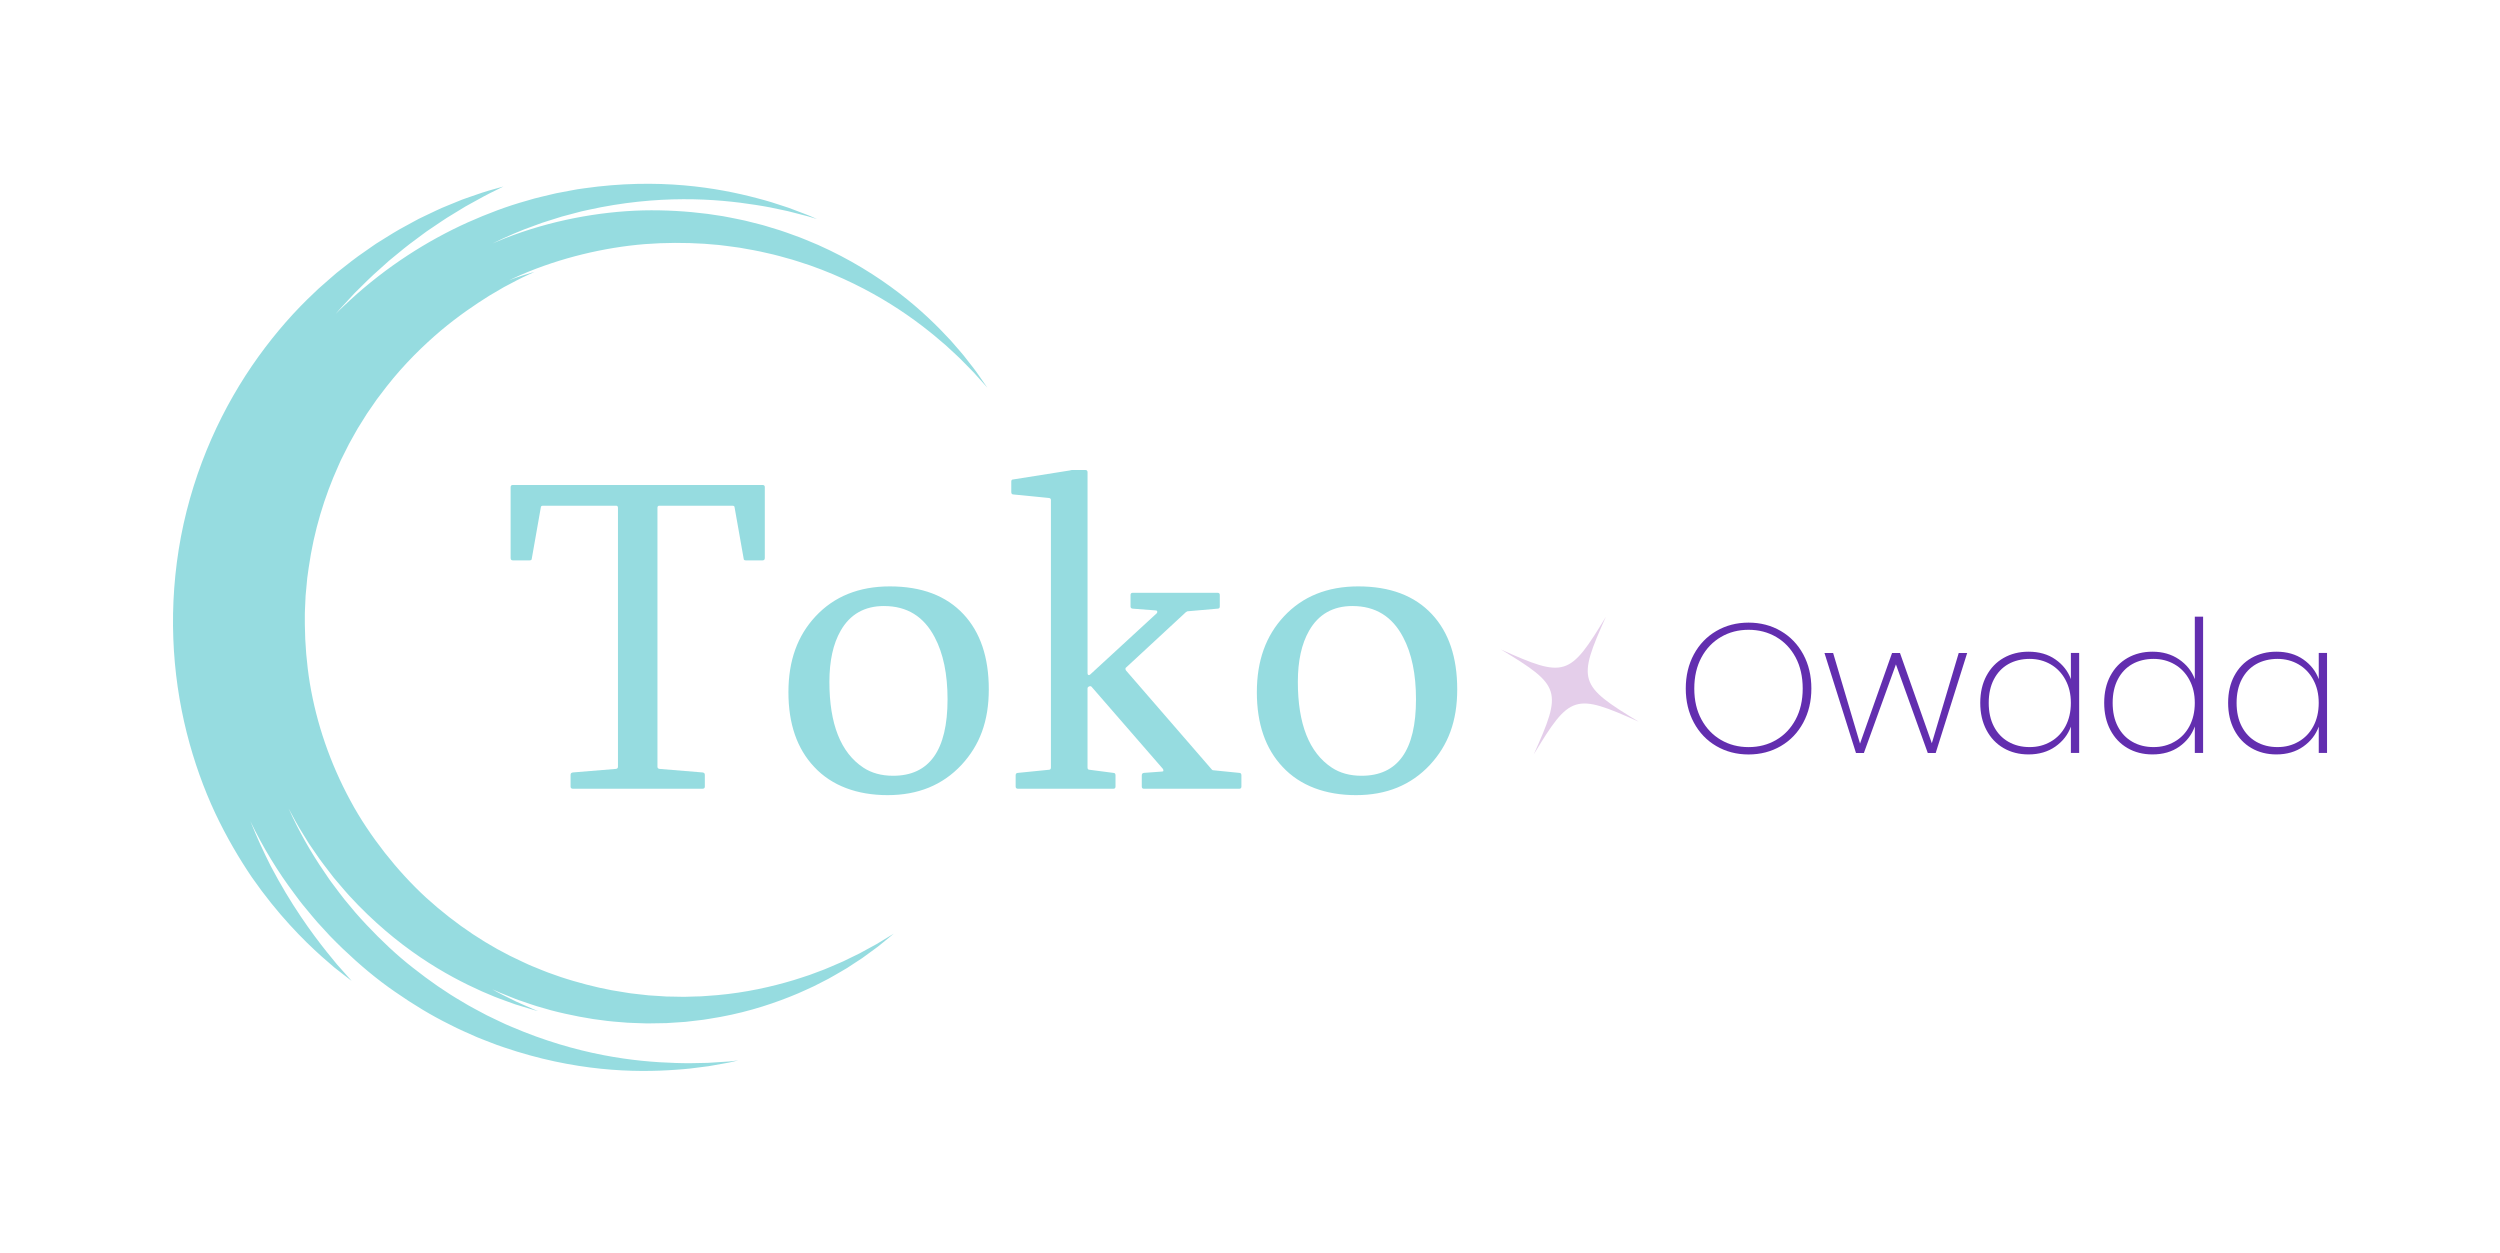 <svg xmlns="http://www.w3.org/2000/svg" width="886" height="444" viewBox="0 0 886 444" fill="none"><path d="M260.148 375.993C259.664 376.042 259.065 376.108 258.351 376.19C257.637 376.239 256.801 376.288 255.857 376.354C254.914 376.419 253.864 376.485 252.699 376.559C252.116 376.592 251.509 376.649 250.877 376.674C250.238 376.69 249.581 376.698 248.892 376.715C247.514 376.739 246.037 376.772 244.446 376.805C242.862 376.838 241.172 376.739 239.392 376.715C232.263 376.502 223.559 375.829 213.69 373.909C203.829 371.998 192.803 368.839 181.294 363.901C179.842 363.326 178.406 362.637 176.962 361.948C175.518 361.251 174.042 360.586 172.581 359.848C169.71 358.281 166.707 356.813 163.82 355.008C157.93 351.603 152.13 347.542 146.403 343.022C140.644 338.543 135.156 333.35 129.856 327.722C128.56 326.287 127.198 324.892 125.935 323.391C124.68 321.889 123.417 320.372 122.145 318.846C120.89 317.312 119.733 315.671 118.511 314.08C117.92 313.267 117.272 312.488 116.714 311.651C116.148 310.814 115.582 309.978 115.008 309.133C110.2 302.16 105.918 294.571 102.259 286.515C102.645 287.221 103.022 287.918 103.408 288.615C104.294 290.199 105.098 291.798 106.016 293.316C106.943 294.825 107.862 296.327 108.781 297.812L109.462 298.919L110.192 299.986C110.684 300.699 111.168 301.405 111.652 302.102C113.523 304.949 115.615 307.566 117.592 310.15L118.338 311.118L119.126 312.045C119.651 312.66 120.168 313.267 120.685 313.874C121.735 315.072 122.711 316.303 123.778 317.435C132.186 326.607 140.866 333.768 148.955 339.248C157.052 344.737 164.55 348.56 170.777 351.341C172.343 352.005 173.828 352.629 175.223 353.219C176.609 353.81 177.963 354.237 179.185 354.704C180.416 355.147 181.556 355.557 182.59 355.935C183.648 356.255 184.6 356.55 185.461 356.813C187.176 357.329 188.464 357.748 189.35 357.986C190.236 358.207 190.695 358.322 190.695 358.322C190.695 358.322 190.26 358.15 189.407 357.822C188.562 357.477 187.323 356.903 185.699 356.189C184.887 355.828 183.976 355.426 182.975 354.983C181.991 354.491 180.916 353.958 179.76 353.383C178.603 352.793 177.331 352.219 176.035 351.488C175.535 351.21 175.01 350.914 174.485 350.619C176.347 351.456 178.225 352.251 180.104 352.981C180.949 353.318 181.786 353.654 182.623 353.991C183.459 354.335 184.321 354.589 185.166 354.893C186.864 355.459 188.529 356.082 190.228 356.591C191.926 357.083 193.607 357.567 195.281 358.043C196.955 358.527 198.653 358.855 200.318 359.266C207.004 360.767 213.583 361.817 219.982 362.252C220.778 362.317 221.574 362.383 222.37 362.449C223.157 362.514 223.953 362.506 224.74 362.547C226.316 362.596 227.866 362.654 229.408 362.703C230.951 362.678 232.477 362.654 233.994 362.629C234.749 362.613 235.504 362.604 236.25 362.588C236.997 362.539 237.743 362.49 238.482 362.44C239.958 362.342 241.419 362.243 242.862 362.153C244.298 361.981 245.726 361.817 247.128 361.653C247.834 361.571 248.531 361.489 249.22 361.407C249.918 361.325 250.599 361.185 251.279 361.079C252.641 360.849 253.987 360.627 255.316 360.398C265.931 358.445 275.185 355.311 282.979 351.997C284.906 351.111 286.793 350.315 288.557 349.462C290.304 348.568 291.986 347.707 293.594 346.878C295.186 346.025 296.662 345.114 298.09 344.302C298.803 343.884 299.501 343.498 300.165 343.088C300.822 342.661 301.462 342.243 302.077 341.833C303.316 341.02 304.48 340.258 305.58 339.544C306.654 338.789 307.631 338.043 308.549 337.378C309.468 336.705 310.313 336.09 311.084 335.524C311.847 334.95 312.504 334.367 313.111 333.883C315.506 331.914 316.761 330.881 316.761 330.881C316.761 330.881 315.367 331.726 312.725 333.334C312.061 333.727 311.347 334.203 310.51 334.671C309.673 335.13 308.763 335.622 307.77 336.164C306.778 336.697 305.727 337.304 304.587 337.903C303.422 338.469 302.192 339.068 300.879 339.708C300.231 340.028 299.558 340.356 298.869 340.692C298.172 341.012 297.442 341.308 296.703 341.628C295.219 342.251 293.693 342.957 292.052 343.605C290.403 344.22 288.688 344.868 286.9 345.533C285.103 346.164 283.2 346.722 281.264 347.362C273.438 349.716 264.356 351.767 254.208 352.678C252.937 352.776 251.657 352.867 250.361 352.965C249.713 353.006 249.064 353.08 248.408 353.105C247.752 353.121 247.087 353.137 246.423 353.154C245.094 353.195 243.757 353.236 242.395 353.277C241.041 353.252 239.671 353.228 238.285 353.195C237.596 353.187 236.898 353.17 236.201 353.162C235.504 353.113 234.806 353.072 234.101 353.023C232.698 352.932 231.279 352.842 229.851 352.752C228.424 352.596 226.988 352.432 225.536 352.268C224.814 352.178 224.084 352.128 223.354 352.013C222.632 351.899 221.902 351.784 221.164 351.661C215.298 350.824 209.326 349.437 203.296 347.674C201.803 347.198 200.269 346.804 198.768 346.271C197.266 345.738 195.757 345.204 194.239 344.671C192.73 344.121 191.245 343.457 189.727 342.858C188.981 342.546 188.201 342.276 187.463 341.923C186.716 341.578 185.978 341.234 185.223 340.881C173.213 335.45 161.613 327.747 151.088 318.198C145.845 313.382 140.948 308.025 136.395 302.242C131.866 296.442 127.65 290.248 124.097 283.603C116.936 270.354 112.169 256.276 109.823 242.231C108.674 235.209 108.1 228.203 108.035 221.328C108.035 220.467 108.035 219.614 108.035 218.752C108.035 217.899 108.018 217.046 108.076 216.193C108.149 214.495 108.231 212.797 108.305 211.115C108.461 209.433 108.617 207.768 108.773 206.102L108.888 204.855L109.06 203.625C109.175 202.804 109.29 201.984 109.405 201.164C111.259 188.095 115.008 175.937 119.881 165.158C120.176 164.477 120.48 163.804 120.775 163.131C121.103 162.475 121.431 161.827 121.759 161.171C122.416 159.874 123.031 158.562 123.704 157.299C124.401 156.052 125.098 154.813 125.779 153.59C126.132 152.983 126.444 152.352 126.813 151.761C127.182 151.17 127.551 150.588 127.92 149.997C128.65 148.824 129.372 147.667 130.094 146.519C130.866 145.403 131.628 144.304 132.383 143.213C132.761 142.663 133.13 142.122 133.507 141.58C133.884 141.039 134.303 140.538 134.688 140.022C135.476 138.988 136.264 137.962 137.035 136.953C143.319 128.938 150.013 122.441 156.272 117.133C162.573 111.858 168.463 107.896 173.394 104.803C174.649 104.065 175.83 103.376 176.946 102.719C177.504 102.391 178.045 102.071 178.562 101.768C179.095 101.489 179.612 101.218 180.112 100.955C182.106 99.93 183.771 98.987 185.166 98.33C187.963 97.026 189.432 96.337 189.432 96.337C189.432 96.337 187.873 96.813 184.92 97.715C183.648 98.109 182.139 98.691 180.391 99.331C181.712 98.708 183.033 98.101 184.354 97.518C191.647 94.36 199.087 91.931 206.479 90.118C213.879 88.314 221.262 87.108 228.498 86.517C235.742 85.959 242.821 85.959 249.655 86.394C251.362 86.533 253.06 86.681 254.733 86.82C256.407 86.993 258.064 87.247 259.705 87.452C260.525 87.567 261.345 87.641 262.158 87.788C262.962 87.936 263.774 88.076 264.569 88.223C265.373 88.363 266.169 88.51 266.965 88.65C267.761 88.781 268.548 88.929 269.328 89.118C270.886 89.47 272.429 89.823 273.963 90.168C275.497 90.504 276.973 90.98 278.458 91.374C281.444 92.12 284.267 93.17 287.072 94.048C298.18 97.961 307.77 102.859 315.777 107.863C323.792 112.867 330.191 118.003 335.244 122.425C337.689 124.722 339.961 126.682 341.725 128.577C343.538 130.431 345.122 131.965 346.27 133.327C348.649 135.985 349.904 137.38 349.904 137.38C349.904 137.38 348.83 135.838 346.795 132.909C345.811 131.408 344.408 129.701 342.8 127.626C341.241 125.509 339.19 123.294 336.959 120.694C332.34 115.673 326.36 109.758 318.591 103.81C310.83 97.871 301.314 91.866 289.944 86.804C287.072 85.631 284.168 84.302 281.075 83.26C279.533 82.727 277.999 82.103 276.407 81.619C274.808 81.127 273.2 80.635 271.567 80.143C270.755 79.88 269.926 79.667 269.09 79.462C268.253 79.249 267.416 79.035 266.571 78.822C265.726 78.609 264.881 78.395 264.028 78.182C263.175 77.969 262.305 77.821 261.436 77.641C259.696 77.304 257.941 76.91 256.152 76.607C254.364 76.336 252.551 76.066 250.73 75.795C243.412 74.859 235.758 74.392 227.866 74.564C219.974 74.769 211.861 75.672 203.649 77.28C195.445 78.896 187.151 81.242 178.972 84.441C177.479 85.032 175.994 85.656 174.509 86.296C179.554 83.826 184.583 81.636 189.596 79.888C190.392 79.593 191.187 79.298 191.983 79.011C192.771 78.724 193.583 78.494 194.379 78.239C195.97 77.739 197.545 77.247 199.112 76.755C200.687 76.312 202.254 75.926 203.805 75.508C204.576 75.302 205.347 75.097 206.118 74.9C206.881 74.704 207.66 74.564 208.423 74.392C220.655 71.677 232.075 70.635 242.116 70.602C252.174 70.561 260.853 71.521 267.892 72.636C269.648 72.94 271.329 73.161 272.872 73.49C274.422 73.818 275.874 74.121 277.22 74.408C277.892 74.548 278.54 74.687 279.164 74.819C279.779 74.966 280.37 75.13 280.936 75.27C282.06 75.565 283.085 75.828 284.004 76.066C284.923 76.303 285.727 76.508 286.424 76.689C287.113 76.894 287.688 77.075 288.155 77.214C289.082 77.501 289.558 77.641 289.558 77.641C289.558 77.641 289.107 77.436 288.213 77.05C287.77 76.853 287.212 76.615 286.555 76.328C285.883 76.074 285.103 75.77 284.217 75.434C283.331 75.097 282.339 74.72 281.239 74.302C280.69 74.097 280.115 73.867 279.517 73.654C278.91 73.457 278.27 73.252 277.613 73.03C276.293 72.603 274.865 72.136 273.339 71.644C271.813 71.143 270.148 70.758 268.409 70.265C261.411 68.411 252.674 66.566 242.337 65.68C232.009 64.794 220.081 64.867 207.029 66.738C206.217 66.853 205.388 66.943 204.568 67.091C203.747 67.238 202.927 67.394 202.09 67.55C200.433 67.862 198.751 68.157 197.053 68.502C195.371 68.904 193.673 69.306 191.95 69.716C191.089 69.929 190.219 70.11 189.366 70.356C188.505 70.602 187.643 70.856 186.782 71.11C179.809 73.03 172.754 75.704 165.616 78.888C151.383 85.336 137.076 94.409 124.04 106.395C123.228 107.149 122.416 107.904 121.604 108.667L120.381 109.807C119.979 110.193 119.594 110.603 119.208 111.005C119.126 111.095 119.044 111.177 118.954 111.268C119.036 111.177 119.118 111.079 119.2 110.98C119.561 110.562 119.905 110.127 120.275 109.717C120.652 109.315 121.021 108.913 121.39 108.511C122.129 107.707 122.867 106.911 123.597 106.124C124.327 105.336 125.049 104.557 125.771 103.778C126.526 103.039 127.264 102.309 128.002 101.579C129.487 100.143 130.89 98.659 132.375 97.338C133.86 96.009 135.304 94.704 136.723 93.433C137.076 93.113 137.428 92.801 137.781 92.481C138.142 92.186 138.503 91.882 138.864 91.587C139.586 90.996 140.3 90.414 140.997 89.84C142.416 88.707 143.754 87.534 145.14 86.509C146.526 85.475 147.872 84.483 149.176 83.506C149.832 83.022 150.472 82.538 151.112 82.071C151.769 81.628 152.408 81.193 153.04 80.766C155.583 79.076 157.913 77.411 160.186 76.09C161.309 75.401 162.384 74.745 163.41 74.121C163.926 73.809 164.427 73.498 164.919 73.202C165.411 72.907 165.904 72.653 166.379 72.39C168.283 71.34 169.981 70.413 171.449 69.601C172.918 68.772 174.214 68.206 175.239 67.673C177.298 66.648 178.39 66.106 178.39 66.106C178.39 66.106 177.216 66.434 175.001 67.05C173.894 67.386 172.491 67.714 170.9 68.272C169.3 68.822 167.446 69.462 165.37 70.175C164.853 70.364 164.312 70.536 163.771 70.749C163.229 70.971 162.679 71.192 162.113 71.422C160.981 71.882 159.792 72.374 158.545 72.882C156.026 73.859 153.426 75.171 150.571 76.517C149.857 76.861 149.135 77.206 148.405 77.558C147.691 77.944 146.961 78.338 146.223 78.74C144.746 79.552 143.22 80.381 141.645 81.242C140.07 82.103 138.536 83.112 136.92 84.097C136.116 84.597 135.304 85.106 134.475 85.615C134.065 85.877 133.647 86.131 133.236 86.394C132.834 86.673 132.424 86.952 132.014 87.239C130.381 88.379 128.7 89.552 126.993 90.75C125.279 91.948 123.638 93.318 121.899 94.655C121.037 95.336 120.168 96.017 119.29 96.706C118.445 97.436 117.592 98.174 116.739 98.921C115.877 99.676 115.016 100.43 114.146 101.193C113.712 101.579 113.277 101.965 112.834 102.35C112.399 102.744 111.989 103.162 111.554 103.572C104.622 110.029 97.87 117.683 91.594 126.379C85.327 135.083 79.617 144.886 74.9 155.609C70.183 166.331 66.466 177.972 64.128 190.187C61.823 202.411 60.986 214.593 61.421 226.292C61.848 237.99 63.546 249.205 66.155 259.599C68.772 269.993 72.258 279.591 76.27 288.172C80.314 296.745 84.81 304.325 89.281 310.937C98.412 324.063 107.501 333.161 114.056 339.027C115.713 340.471 117.19 341.751 118.47 342.858C119.799 343.9 120.931 344.778 121.841 345.491C123.671 346.894 124.631 347.633 124.631 347.633C124.631 347.633 123.827 346.722 122.293 345.007C121.53 344.146 120.586 343.088 119.471 341.841C118.412 340.545 117.19 339.043 115.812 337.362C110.397 330.585 103.03 320.446 95.951 306.934C93.473 302.045 91.02 296.737 88.731 291.035C93.202 300.322 98.461 308.952 104.335 316.746C104.999 317.632 105.656 318.518 106.312 319.396C106.96 320.282 107.69 321.102 108.379 321.947C109.782 323.62 111.119 325.319 112.555 326.927C114.007 328.51 115.459 330.085 116.886 331.644C118.33 333.194 119.881 334.63 121.357 336.106C127.395 341.882 133.606 347.116 140.062 351.538C146.477 356 152.933 359.922 159.423 363.105C162.614 364.803 165.895 366.14 169.037 367.568C170.629 368.232 172.237 368.823 173.804 369.438C175.379 370.053 176.929 370.66 178.504 371.153C190.974 375.41 202.681 377.716 212.993 378.766C223.313 379.824 232.247 379.652 239.466 379.127C241.271 378.971 242.977 378.897 244.569 378.692C246.16 378.487 247.645 378.298 249.032 378.126C249.721 378.036 250.385 377.954 251.017 377.872C251.649 377.773 252.256 377.658 252.83 377.56C253.987 377.355 255.029 377.166 255.964 377.002C256.899 376.83 257.719 376.682 258.425 376.559C259.13 376.411 259.721 376.264 260.189 376.157C261.132 375.935 261.616 375.821 261.616 375.821C261.616 375.821 261.124 375.878 260.156 375.985L260.148 375.993Z" fill="#96DCE0"></path><path d="M270.271 171.877C270.788 171.877 271.05 172.139 271.05 172.656V197.735C271.05 198.309 270.788 198.596 270.271 198.596H264.332C263.807 198.596 263.552 198.391 263.552 197.973L260.345 179.851C260.345 179.432 260.082 179.227 259.565 179.227H233.625C233.207 179.227 233.002 179.49 233.002 180.006V271.724C233.002 272.191 233.264 272.454 233.781 272.503L248.933 273.75C249.507 273.799 249.795 274.087 249.795 274.612V278.754C249.795 279.279 249.507 279.534 248.933 279.534H203.074C202.5 279.534 202.213 279.271 202.213 278.754V274.612C202.213 274.087 202.5 273.808 203.074 273.75L218.227 272.503C218.744 272.454 219.006 272.191 219.006 271.724V180.006C219.006 179.49 218.801 179.227 218.383 179.227H192.443C191.917 179.227 191.663 179.432 191.663 179.851L188.464 197.973C188.464 198.391 188.201 198.596 187.684 198.596H181.745C181.22 198.596 180.966 198.309 180.966 197.735V172.656C180.966 172.139 181.228 171.877 181.745 171.877H270.263H270.271Z" fill="#96DCE0"></path><path d="M315.35 207.817C326.606 207.817 335.302 211.098 341.446 217.661C347.435 224.068 350.429 232.945 350.429 244.299C350.429 255.653 347.197 264.119 340.741 271.092C334.071 278.229 325.351 281.798 314.571 281.798C303.791 281.798 294.751 278.467 288.557 271.798C282.462 265.341 279.418 256.514 279.418 245.316C279.418 234.118 282.626 225.315 289.025 218.441C295.637 211.361 304.415 207.817 315.35 207.817ZM313.316 214.774C306.392 214.774 301.256 217.694 297.926 223.527C295.268 228.162 293.939 234.2 293.939 241.649C293.939 256.596 297.95 266.728 305.965 272.044C308.886 273.972 312.397 274.931 316.515 274.931C329.379 274.931 335.81 265.899 335.81 247.826C335.81 238.917 334.301 231.599 331.274 225.873C327.418 218.474 321.429 214.782 313.308 214.782L313.316 214.774Z" fill="#96DCE0"></path><path d="M372.456 177.266C372.456 176.75 372.194 176.487 371.677 176.487L359.175 175.24C358.65 175.24 358.395 174.953 358.395 174.379V170.703C358.395 170.187 358.6 169.924 359.019 169.924L379.175 166.725C379.487 166.618 379.749 166.569 379.955 166.569H384.647C385.164 166.569 385.426 166.831 385.426 167.348V238.597C385.426 238.909 385.533 239.122 385.738 239.221C385.943 239.319 386.206 239.221 386.517 238.909L410.029 217.268C410.136 217.063 410.161 216.849 410.111 216.644C410.062 216.439 409.873 216.332 409.562 216.332L401.44 215.709C400.915 215.66 400.661 215.397 400.661 214.93V210.869C400.661 210.352 400.923 210.089 401.44 210.089H431.515C432.04 210.089 432.294 210.352 432.294 210.869V214.93C432.294 215.455 432.032 215.709 431.515 215.709L420.817 216.644C420.661 216.693 420.473 216.8 420.268 216.956L399.176 236.489C398.971 236.596 398.864 236.751 398.864 236.957C398.864 237.219 398.913 237.424 399.02 237.58L429.415 272.659C429.571 272.864 429.726 272.971 429.882 272.971L439.177 273.906C439.694 273.906 439.956 274.193 439.956 274.767V278.754C439.956 279.279 439.694 279.534 439.177 279.534H405.427C404.902 279.534 404.648 279.271 404.648 278.754V274.767C404.648 274.242 404.91 273.963 405.427 273.906L411.834 273.438C412.146 273.438 412.302 273.332 412.302 273.127C412.302 272.864 412.253 272.659 412.146 272.503L386.829 243.364C386.624 243.159 386.337 243.126 385.968 243.282C385.607 243.437 385.418 243.675 385.418 243.987V272.036C385.418 272.561 385.681 272.815 386.198 272.815L394.557 273.906C395.082 273.906 395.336 274.193 395.336 274.767V278.754C395.336 279.279 395.074 279.534 394.557 279.534H360.807C360.233 279.534 359.946 279.271 359.946 278.754V274.767C359.946 274.193 360.233 273.906 360.807 273.906L371.669 272.815C372.186 272.815 372.448 272.552 372.448 272.036V177.266H372.456Z" fill="#96DCE0"></path><path d="M481.361 207.817C492.616 207.817 501.312 211.098 507.457 217.661C513.445 224.068 516.44 232.945 516.44 244.299C516.44 255.653 513.207 264.119 506.751 271.092C500.081 278.229 491.361 281.798 480.581 281.798C469.802 281.798 460.761 278.467 454.567 271.798C448.472 265.341 445.428 256.514 445.428 245.316C445.428 234.118 448.636 225.315 455.035 218.441C461.647 211.361 470.425 207.817 481.361 207.817ZM479.334 214.774C472.41 214.774 467.275 217.694 463.944 223.527C461.286 228.162 459.957 234.2 459.957 241.649C459.957 256.596 463.969 266.728 471.984 272.044C474.904 273.972 478.415 274.931 482.534 274.931C495.397 274.931 501.829 265.899 501.829 247.826C501.829 238.917 500.319 231.599 497.292 225.873C493.436 218.474 487.448 214.782 479.326 214.782L479.334 214.774Z" fill="#96DCE0"></path><path d="M608.272 264.414C604.876 262.437 602.226 259.664 600.306 256.096C598.395 252.527 597.435 248.507 597.435 244.02C597.435 239.532 598.395 235.463 600.306 231.911C602.218 228.367 604.876 225.603 608.272 223.625C611.668 221.648 615.475 220.656 619.691 220.656C623.908 220.656 627.723 221.648 631.111 223.625C634.507 225.603 637.157 228.367 639.077 231.911C640.988 235.455 641.948 239.491 641.948 244.02C641.948 248.548 640.988 252.527 639.077 256.096C637.165 259.664 634.507 262.437 631.111 264.414C627.715 266.391 623.908 267.384 619.691 267.384C615.475 267.384 611.66 266.391 608.272 264.414ZM629.487 262.232C632.399 260.534 634.696 258.122 636.37 254.988C638.043 251.854 638.88 248.204 638.88 244.02C638.88 239.836 638.043 236.12 636.37 232.986C634.696 229.852 632.399 227.44 629.487 225.742C626.566 224.044 623.309 223.199 619.7 223.199C616.09 223.199 612.825 224.044 609.913 225.742C607 227.44 604.687 229.852 602.997 232.986C601.307 236.12 600.454 239.795 600.454 244.02C600.454 248.245 601.299 251.854 602.997 254.988C604.695 258.122 607 260.534 609.913 262.232C612.825 263.93 616.09 264.775 619.7 264.775C623.309 264.775 626.574 263.93 629.487 262.232Z" fill="#622EAF"></path><path d="M697.167 231.419L686.01 266.859H683.204L671.916 235.463L660.562 266.859H657.757L646.591 231.419H649.659L659.192 263.528L670.546 231.419H673.352L684.64 263.405L694.173 231.419H697.175H697.167Z" fill="#622EAF"></path><path d="M703.993 239.516C705.453 236.776 707.471 234.668 710.063 233.183C712.648 231.706 715.601 230.96 718.907 230.96C722.648 230.96 725.823 231.87 728.44 233.7C731.057 235.529 732.878 237.859 733.92 240.681V231.411H736.857V266.851H733.92V257.515C732.878 260.386 731.04 262.749 728.407 264.595C725.774 266.441 722.607 267.368 718.907 267.368C715.601 267.368 712.648 266.621 710.063 265.12C707.471 263.619 705.453 261.486 703.993 258.721C702.532 255.956 701.802 252.749 701.802 249.098C701.802 245.447 702.532 242.248 703.993 239.5V239.516ZM731.992 240.919C730.712 238.548 728.957 236.719 726.742 235.439C724.518 234.159 722.041 233.511 719.301 233.511C716.561 233.511 713.903 234.135 711.729 235.373C709.555 236.612 707.857 238.409 706.634 240.755C705.412 243.101 704.805 245.89 704.805 249.106C704.805 252.322 705.412 255.111 706.634 257.458C707.848 259.804 709.563 261.617 711.753 262.872C713.952 264.135 716.462 264.767 719.293 264.767C722.123 264.767 724.527 264.127 726.766 262.839C729.006 261.56 730.761 259.73 732.016 257.359C733.28 254.988 733.912 252.232 733.912 249.106C733.912 245.981 733.272 243.29 731.984 240.919H731.992Z" fill="#622EAF"></path><path d="M747.915 239.516C749.375 236.776 751.394 234.668 753.986 233.183C756.57 231.706 759.523 230.96 762.83 230.96C766.439 230.96 769.573 231.862 772.231 233.667C774.881 235.472 776.759 237.81 777.842 240.681V218.556H780.779V266.851H777.842V257.449C776.8 260.362 774.971 262.749 772.362 264.595C769.753 266.441 766.579 267.368 762.83 267.368C759.523 267.368 756.57 266.621 753.986 265.12C751.394 263.619 749.375 261.486 747.915 258.721C746.455 255.956 745.725 252.749 745.725 249.098C745.725 245.447 746.455 242.248 747.915 239.5V239.516ZM775.914 240.919C774.635 238.548 772.879 236.719 770.664 235.439C768.441 234.159 765.963 233.511 763.223 233.511C760.483 233.511 757.825 234.134 755.651 235.373C753.477 236.612 751.779 238.409 750.557 240.755C749.334 243.101 748.727 245.89 748.727 249.106C748.727 252.322 749.334 255.111 750.557 257.458C751.771 259.804 753.486 261.617 755.676 262.872C757.875 264.135 760.385 264.767 763.215 264.767C766.045 264.767 768.449 264.127 770.689 262.839C772.928 261.559 774.684 259.73 775.939 257.359C777.202 254.988 777.834 252.232 777.834 249.106C777.834 245.981 777.194 243.29 775.906 240.919H775.914Z" fill="#622EAF"></path><path d="M791.838 239.516C793.298 236.776 795.316 234.668 797.909 233.183C800.493 231.706 803.446 230.96 806.752 230.96C810.493 230.96 813.668 231.87 816.285 233.7C818.902 235.529 820.723 237.859 821.765 240.681V231.411H824.702V266.851H821.765V257.515C820.723 260.386 818.885 262.749 816.252 264.595C813.619 266.441 810.452 267.368 806.752 267.368C803.446 267.368 800.493 266.621 797.909 265.12C795.316 263.619 793.298 261.486 791.838 258.721C790.378 255.956 789.647 252.749 789.647 249.098C789.647 245.447 790.378 242.248 791.838 239.5V239.516ZM819.837 240.919C818.557 238.548 816.802 236.719 814.587 235.439C812.364 234.159 809.886 233.511 807.146 233.511C804.406 233.511 801.748 234.135 799.574 235.373C797.4 236.612 795.702 238.409 794.479 240.755C793.257 243.101 792.65 245.89 792.65 249.106C792.65 252.322 793.257 255.111 794.479 257.458C795.694 259.804 797.408 261.617 799.599 262.872C801.797 264.135 804.307 264.767 807.138 264.767C809.968 264.767 812.372 264.127 814.611 262.839C816.851 261.56 818.607 259.73 819.862 257.359C821.125 254.988 821.757 252.232 821.757 249.106C821.757 245.981 821.117 243.29 819.829 240.919H819.837Z" fill="#622EAF"></path><path d="M580.757 255.768C558.065 245.579 556.416 246.087 543.553 267.384C553.742 244.693 553.233 243.044 531.936 230.181C554.628 240.378 556.277 239.861 569.14 218.564C558.943 241.256 559.46 242.904 580.757 255.768Z" fill="#E4CEEA"></path></svg>